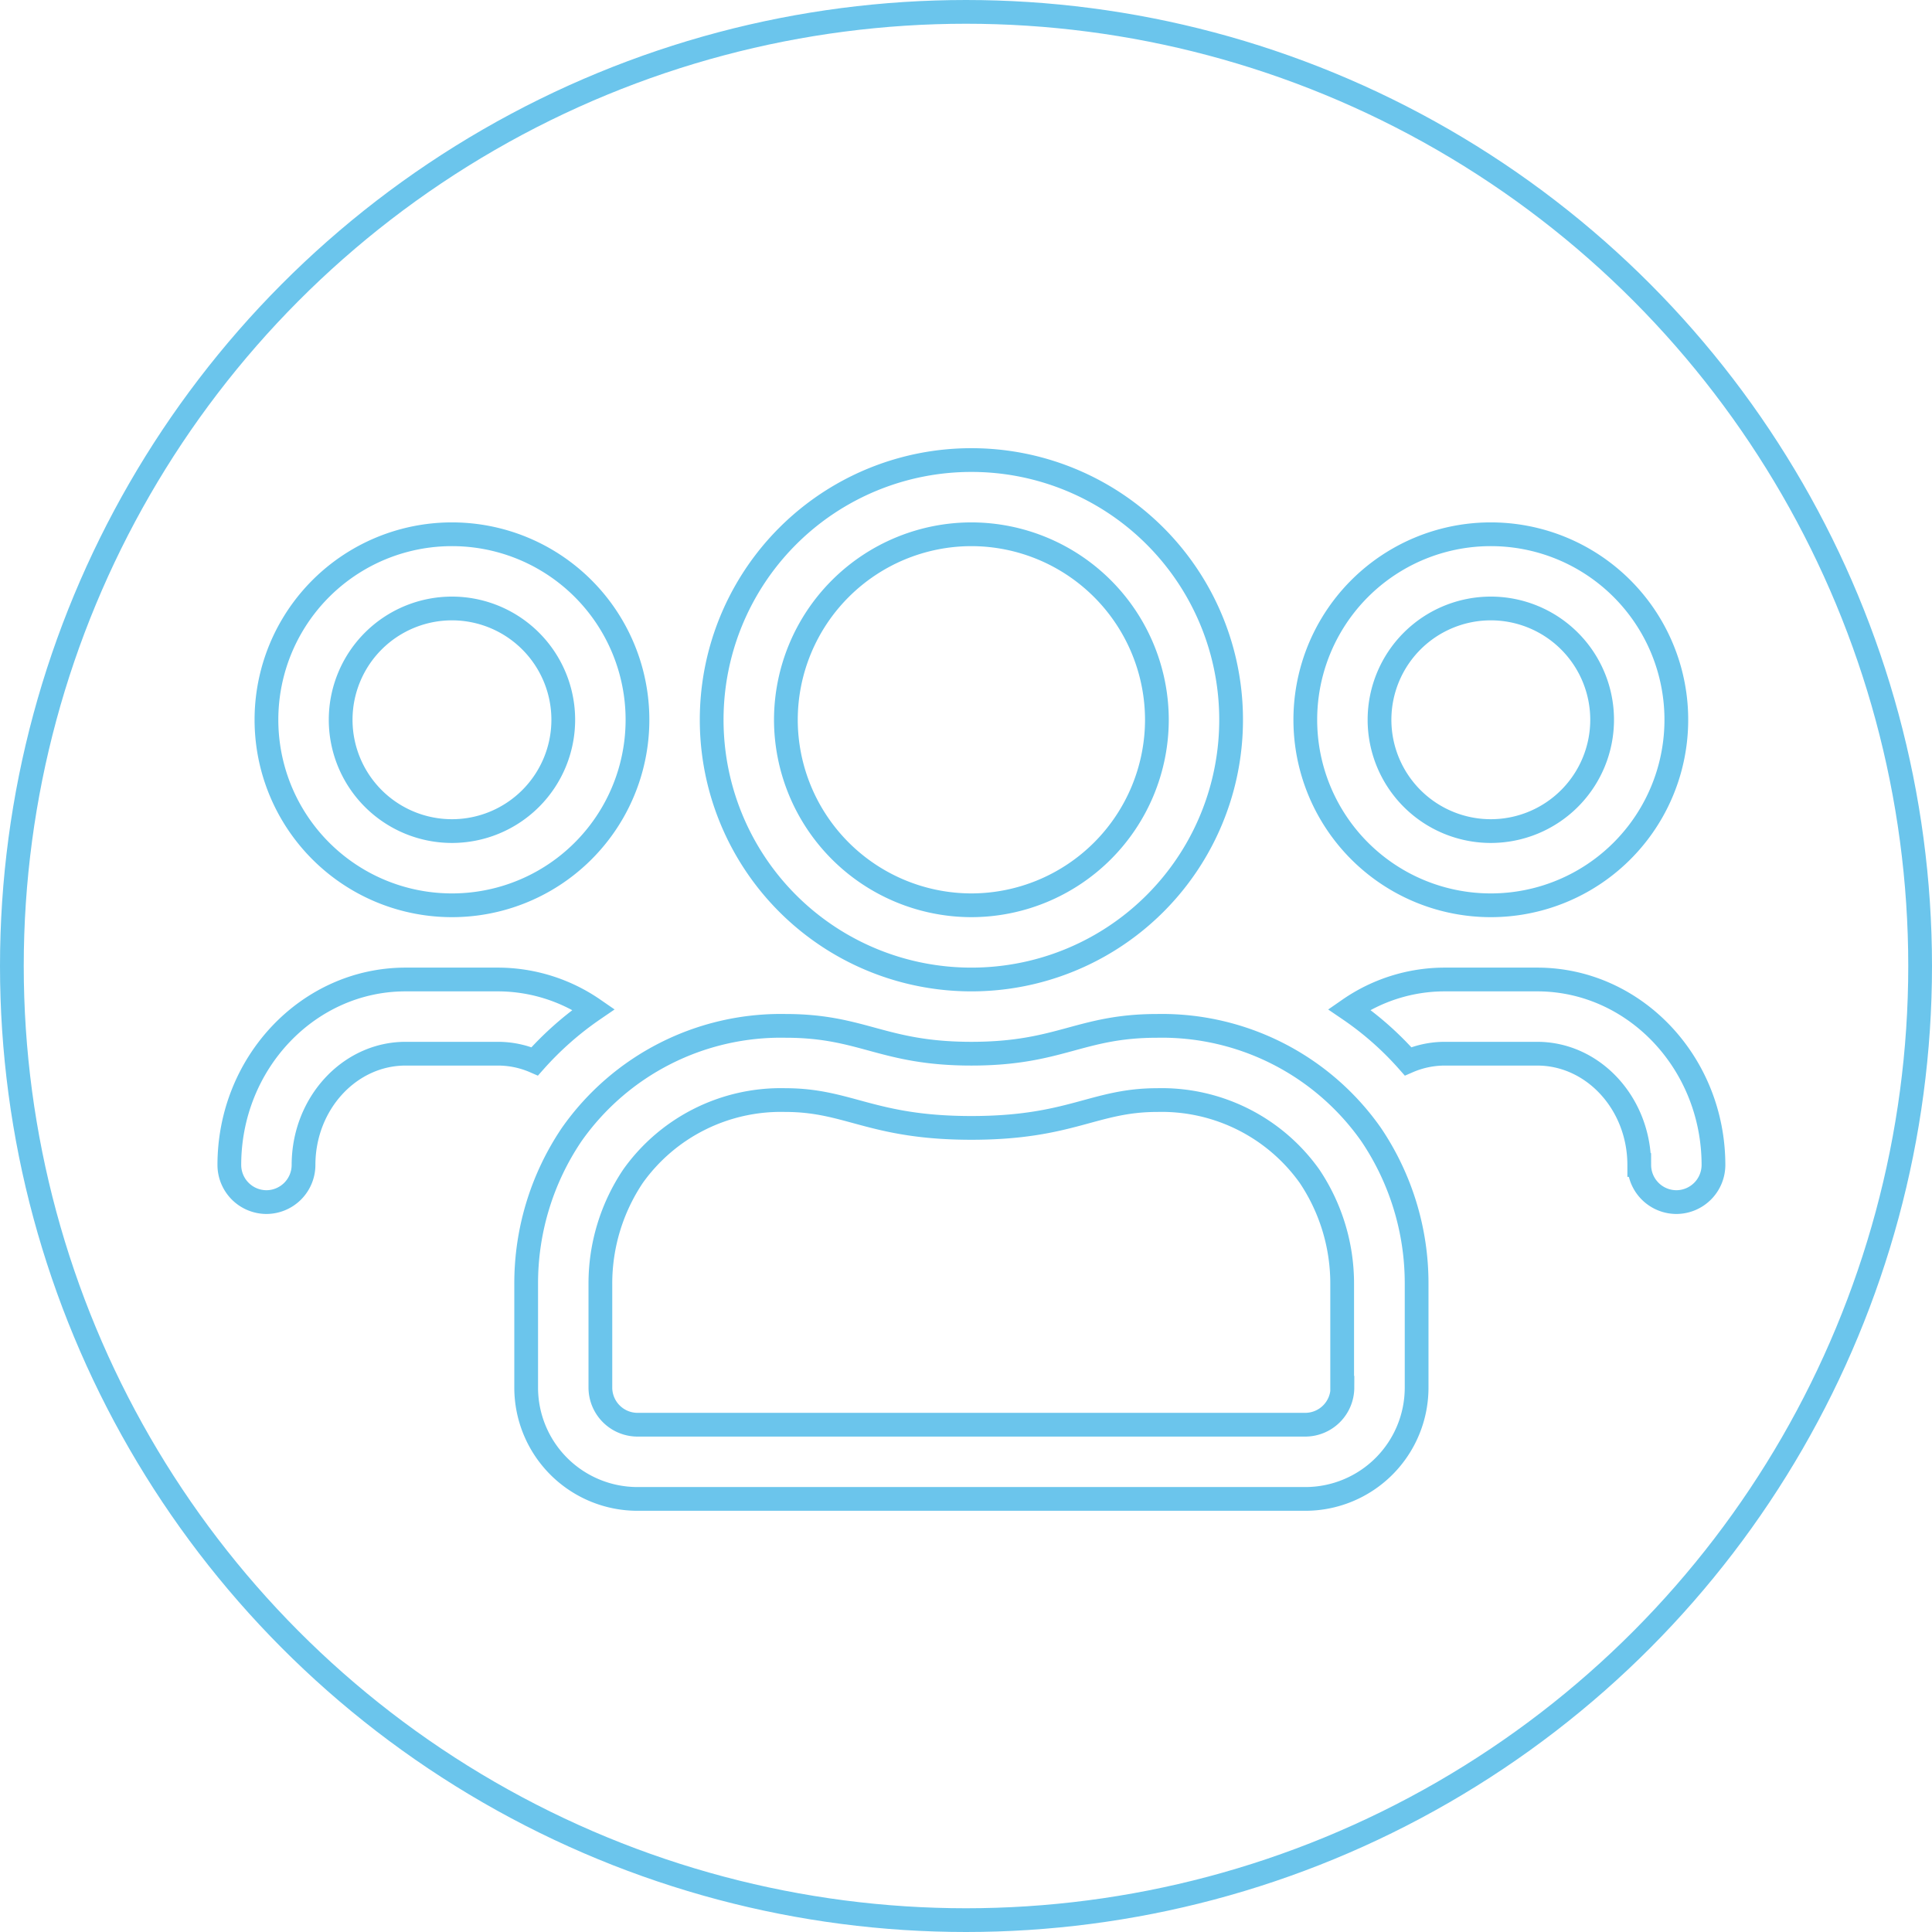 <?xml version="1.0" encoding="UTF-8"?>
<svg xmlns="http://www.w3.org/2000/svg" width="179" height="179" viewBox="0 0 179 179">
  <g transform="translate(-1061 -1344)">
    <g transform="translate(1061 1344)" fill="none" stroke="#6bc5ec" stroke-width="2.2">
      <circle cx="89.5" cy="89.5" r="89.5" stroke="none"></circle>
      <circle cx="89.5" cy="89.5" r="88.4" fill="none"></circle>
    </g>
    <path d="M48.125-48.125A17.183,17.183,0,0,0,65.312-65.312,17.183,17.183,0,0,0,48.125-82.5,17.183,17.183,0,0,0,30.937-65.312,17.183,17.183,0,0,0,48.125-48.125Zm0-27.5A10.315,10.315,0,0,1,58.437-65.312,10.315,10.315,0,0,1,48.125-55,10.315,10.315,0,0,1,37.812-65.312,10.315,10.315,0,0,1,48.125-75.625ZM0-41.25A24.05,24.05,0,0,0,24.062-65.312,24.05,24.05,0,0,0,0-89.375,24.05,24.05,0,0,0-24.063-65.312,24.05,24.05,0,0,0,0-41.25ZM0-82.5A17.21,17.21,0,0,1,17.187-65.312,17.21,17.21,0,0,1,0-48.125,17.21,17.21,0,0,1-17.188-65.312,17.21,17.21,0,0,1,0-82.5ZM52.422-41.25H43.828A15.542,15.542,0,0,0,35-38.478a29.117,29.117,0,0,1,5.457,4.812,8.55,8.55,0,0,1,3.373-.709h8.594c5.2,0,9.453,4.619,9.453,10.312a3.448,3.448,0,0,0,3.438,3.437,3.448,3.448,0,0,0,3.438-3.437C68.75-33.537,61.424-41.25,52.422-41.25ZM-48.125-48.125A17.183,17.183,0,0,0-30.938-65.312,17.183,17.183,0,0,0-48.125-82.5,17.183,17.183,0,0,0-65.313-65.312,17.183,17.183,0,0,0-48.125-48.125Zm0-27.5A10.315,10.315,0,0,1-37.813-65.312,10.315,10.315,0,0,1-48.125-55,10.315,10.315,0,0,1-58.438-65.312,10.315,10.315,0,0,1-48.125-75.625ZM17.209-36.953c-7.176,0-8.959,2.578-17.209,2.578s-10.033-2.578-17.209-2.578a23.679,23.679,0,0,0-19.83,10.076A24.62,24.62,0,0,0-41.25-13.062v9.625A10.315,10.315,0,0,0-30.938,6.875H30.937A10.315,10.315,0,0,0,41.25-3.437v-9.625a24.62,24.62,0,0,0-4.211-13.814A23.679,23.679,0,0,0,17.209-36.953ZM34.375-3.437A3.448,3.448,0,0,1,30.937,0H-30.938a3.448,3.448,0,0,1-3.437-3.437v-9.625a17.85,17.85,0,0,1,3.029-9.969,16.815,16.815,0,0,1,14.115-7.047c5.887,0,7.992,2.578,17.23,2.578s11.344-2.578,17.209-2.578a16.814,16.814,0,0,1,14.115,7.047,17.849,17.849,0,0,1,3.029,9.969v9.625ZM-35-38.478a15.645,15.645,0,0,0-8.83-2.772h-8.594c-9,0-16.328,7.713-16.328,17.187a3.448,3.448,0,0,0,3.437,3.437,3.448,3.448,0,0,0,3.437-3.437c0-5.693,4.254-10.312,9.453-10.312h8.594a8.55,8.55,0,0,1,3.373.709A29.806,29.806,0,0,1-35-38.478Z" transform="translate(1151 1476)" fill="none" stroke="#6bc5ec" stroke-width="2.2"></path>
  </g>
</svg>

